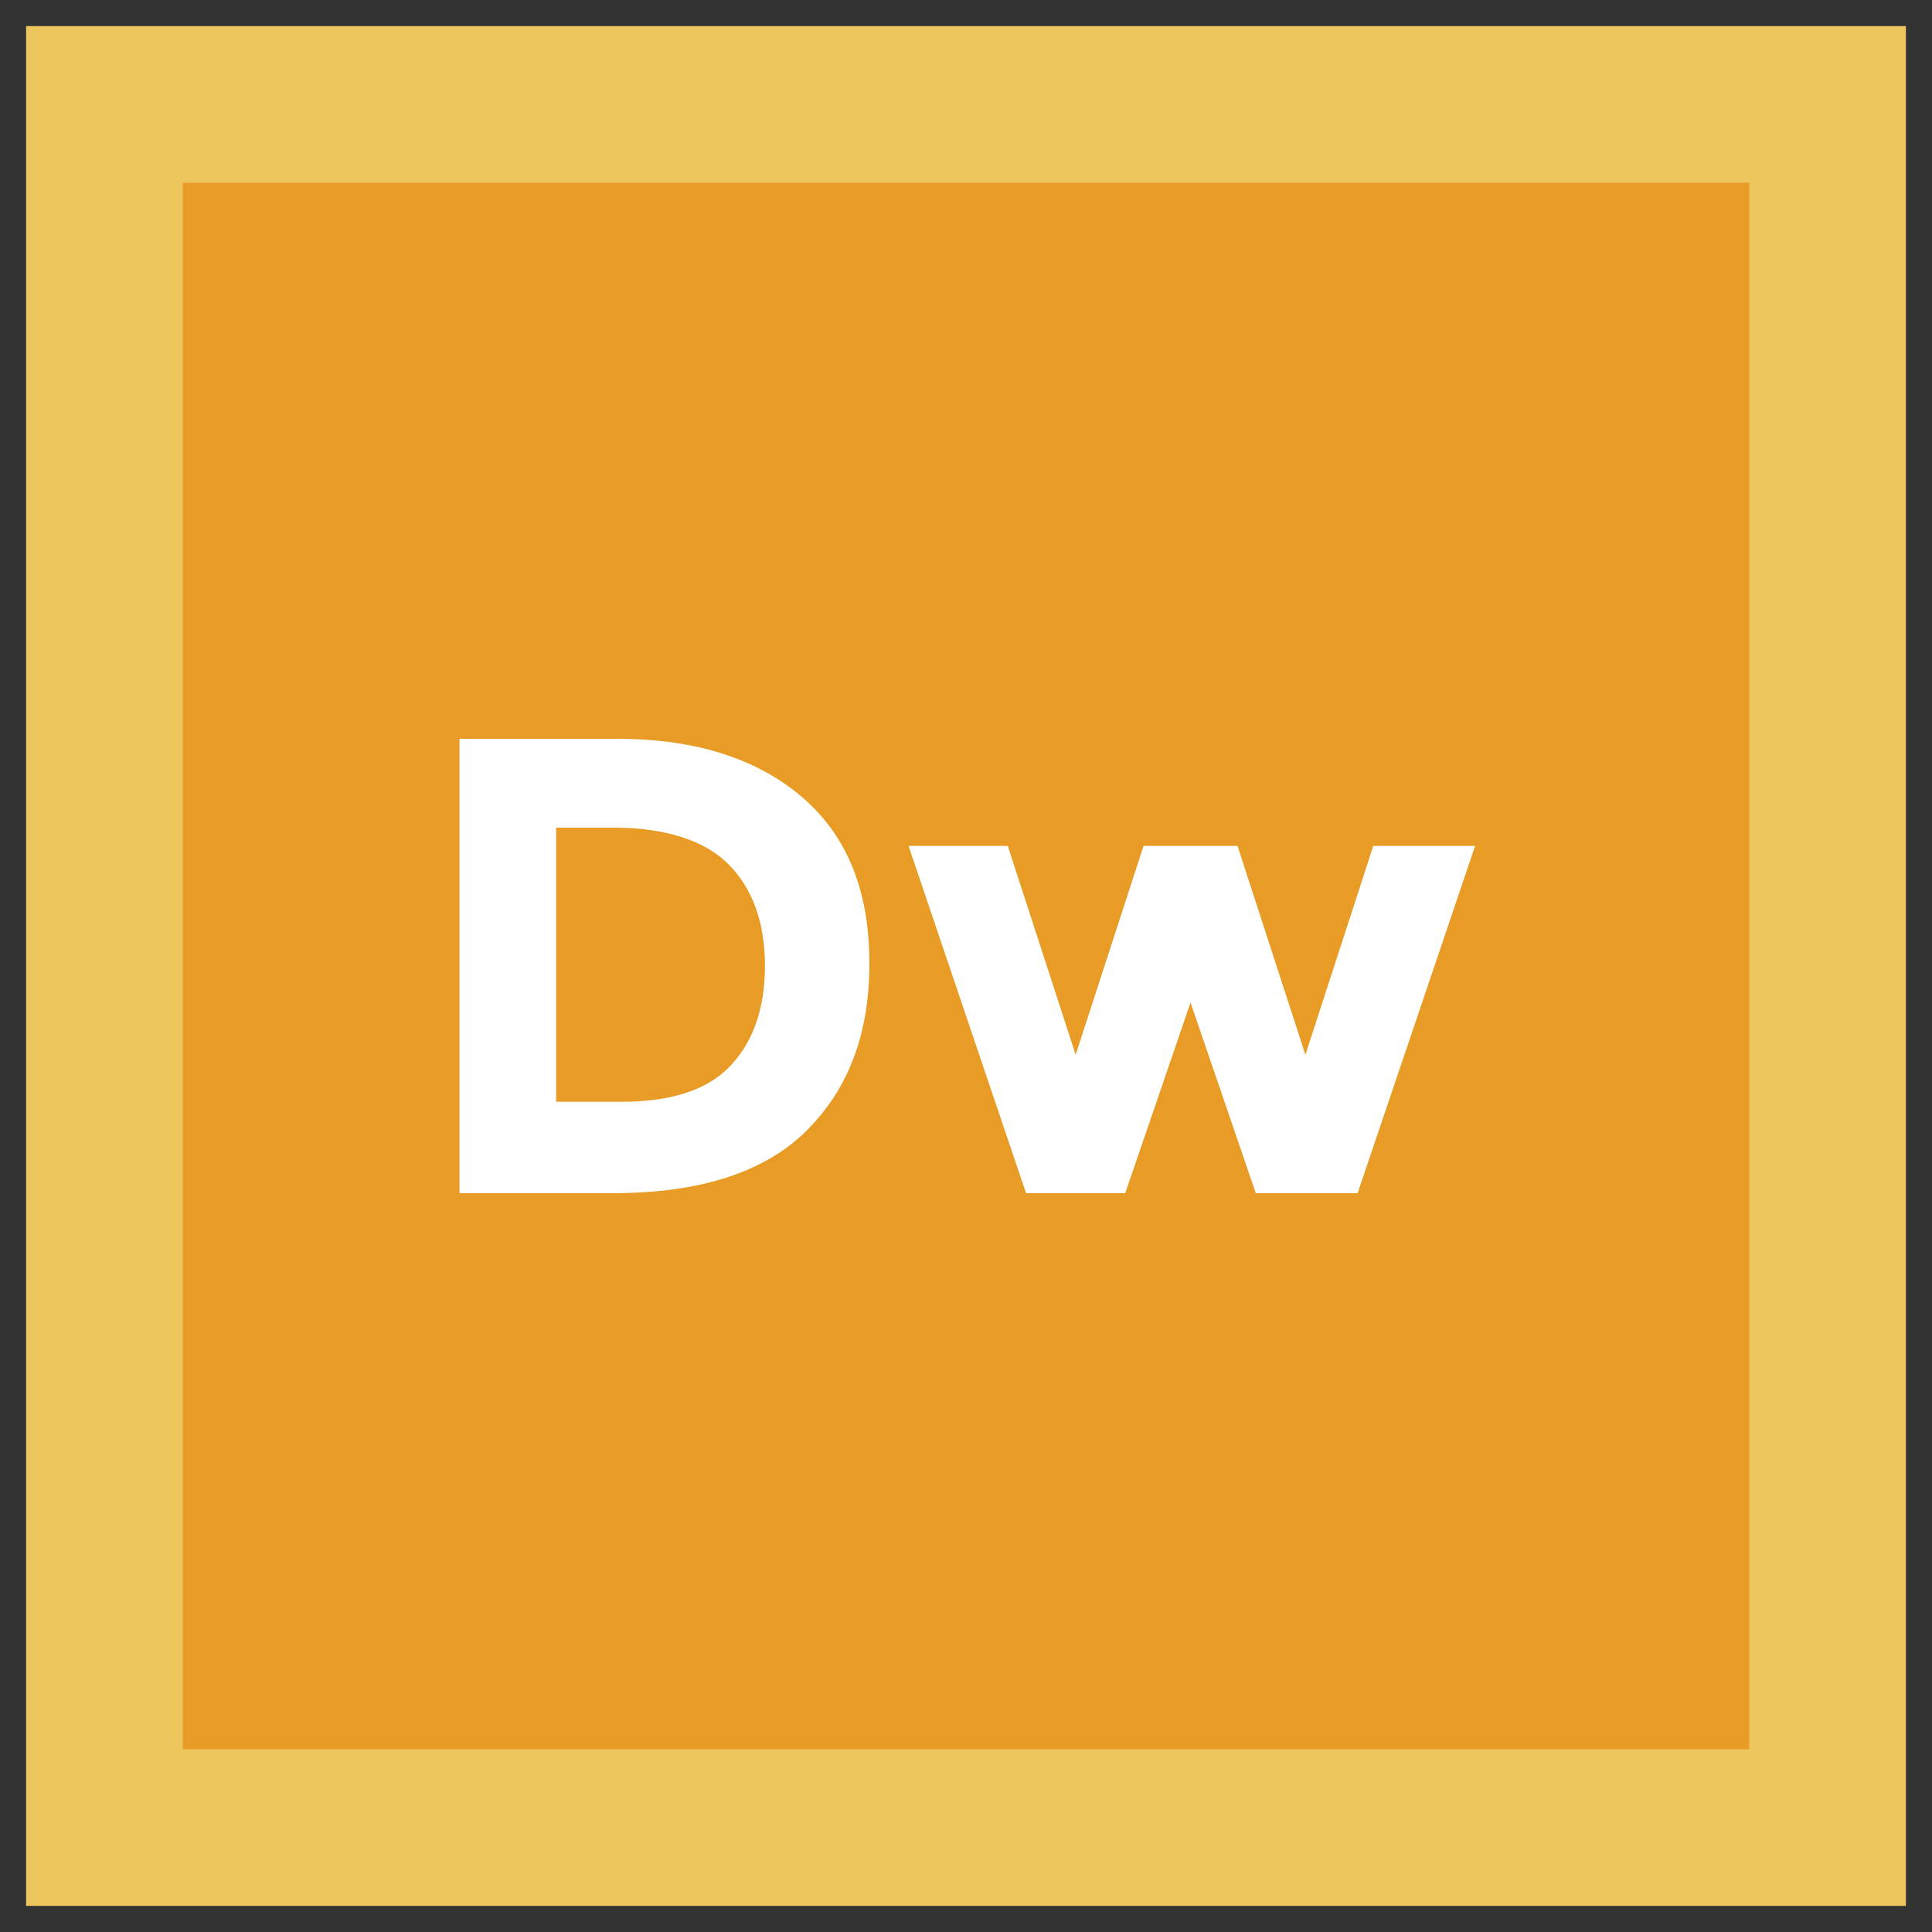 <?xml version="1.0" ?><!DOCTYPE svg  PUBLIC '-//W3C//DTD SVG 1.1//EN'  'http://www.w3.org/Graphics/SVG/1.1/DTD/svg11.dtd'><svg id="Layer_1" style="enable-background:new 0 0 74 74;" version="1.1" viewBox="0 0 74 74" xml:space="preserve" xmlns="http://www.w3.org/2000/svg" xmlns:xlink="http://www.w3.org/1999/xlink"><rect x="0" y="0" width="74" height="74" fill="#333333" stroke="none"/><style type="text/css">
	.st0{fill:#E25656;}
	.st1{fill:#D64441;}
	.st2{fill:#FFFFFF;}
	.st3{fill:#3DB39E;}
	.st4{fill:#2FA58E;}
	.st5{fill:#EEC65E;}
	.st6{fill:#E89C25;}
	.st7{fill:#2598B7;}
	.st8{fill:#137EBF;}
	.st9{fill:#324F5E;}
	.st10{fill:#253B4B;}
</style><g><g><rect class="st5" height="72" width="72" x="1" y="1"/><rect class="st6" height="60" width="60" x="7" y="7"/></g><g><path class="st2" d="M30.8,30.6c1.7,1.5,2.5,3.6,2.5,6.3c0,2.7-0.8,4.8-2.4,6.4c-1.6,1.6-4.1,2.4-7.4,2.4h-5.9V28.3h6.1    C26.7,28.3,29.1,29.1,30.8,30.6z M27.9,40.9c0.9-0.9,1.4-2.2,1.4-3.9c0-1.7-0.5-3-1.4-3.9c-0.9-0.9-2.4-1.4-4.4-1.4h-2.2v10.5h2.5    C25.6,42.2,27,41.8,27.9,40.9z"/><path class="st2" d="M43.1,45.7h-3.8l-4.5-13.3h3.8l2.6,8l2.6-8h3.6l2.6,8l2.6-8h3.9l-4.5,13.3h-3.9l-2.5-7.3L43.1,45.7z"/></g></g></svg>
